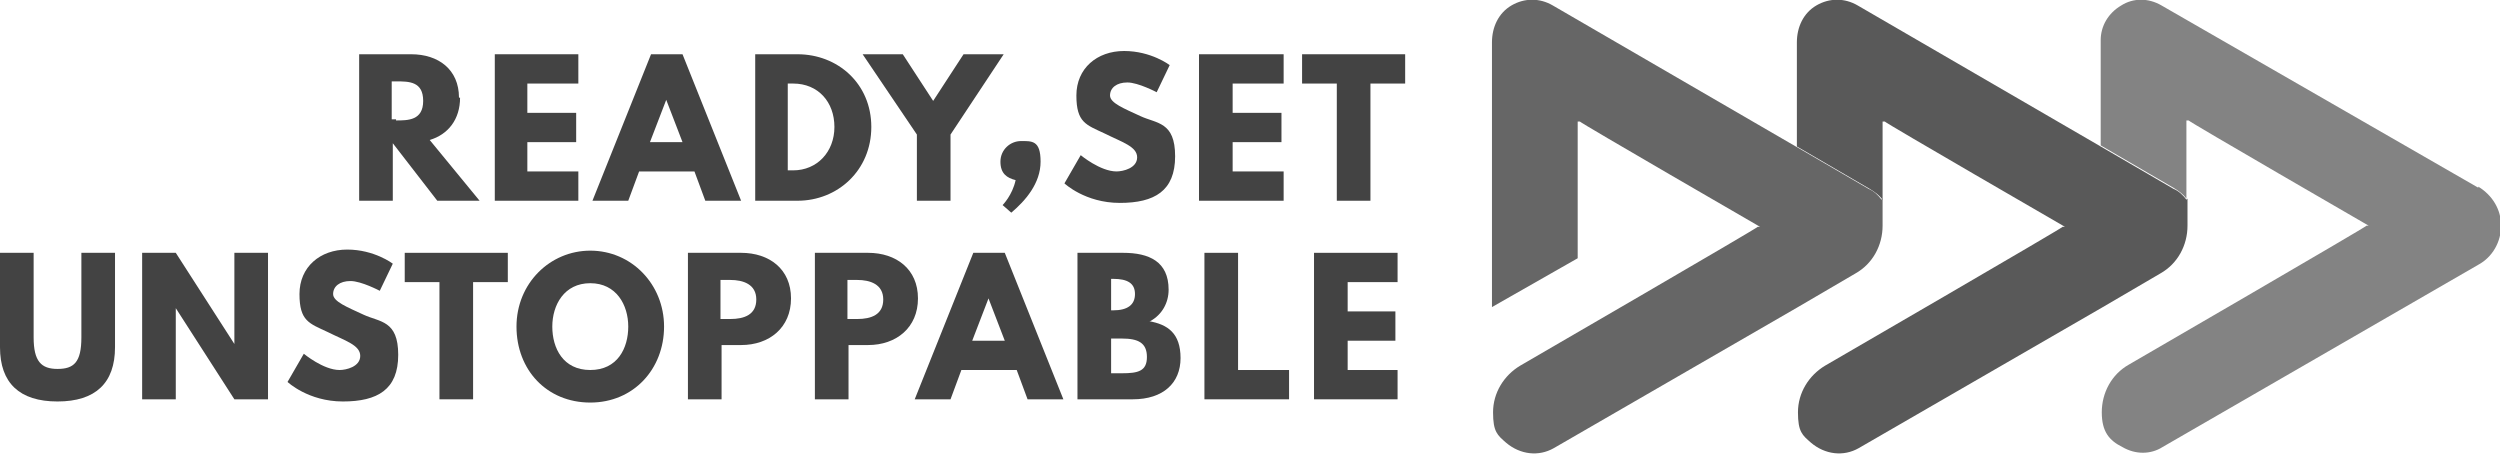 <?xml version="1.0" encoding="UTF-8"?>
<svg id="Layer_1" xmlns="http://www.w3.org/2000/svg" width="230.4" height="41.8" version="1.1" viewBox="0 0 230.4 41.8">
  <!-- Generator: Adobe Illustrator 29.1.0, SVG Export Plug-In . SVG Version: 2.1.0 Build 142)  -->
  <defs>
    <style>
      .st0 {
        fill: #595959;
      }

      .st1 {
        fill: #666;
      }

      .st2 {
        fill: #838383;
      }

      .st3 {
        fill: #434343;
      }
    </style>
  </defs>
  <g>
    <g>
      <path class="st3" d="M42.3,9c0-2.6-1.9-4-4.4-4h-4.8v13.5h3.1v-5.3l4.1,5.3h3.9l-4.6-5.6c1.7-.5,2.8-1.9,2.8-3.9h-.1ZM36.5,11h-.4v-3.5h.4c1.2,0,2.5,0,2.5,1.8s-1.4,1.8-2.5,1.8v-.1Z"/>
      <polygon class="st3" points="45.6 18.5 53.3 18.5 53.3 15.8 48.6 15.8 48.6 13.1 53.1 13.1 53.1 10.4 48.6 10.4 48.6 7.7 53.3 7.7 53.3 5 45.6 5 45.6 18.5"/>
      <path class="st3" d="M60,5l-5.4,13.5h3.3l1-2.7h5.1l1,2.7h3.3l-5.4-13.5h-2.9ZM59.9,13.1l1.5-3.9h0l1.5,3.9h-3Z"/>
      <path class="st3" d="M73.5,5h-3.9v13.5h3.9c3.7,0,6.8-2.8,6.8-6.8s-3.1-6.7-6.8-6.7ZM73.1,15.7h-.5V7.7h.5c2.3,0,3.8,1.7,3.8,4s-1.6,4-3.8,4Z"/>
      <polygon class="st3" points="88.8 5 86 9.3 83.2 5 79.5 5 84.5 12.4 84.5 18.5 87.6 18.5 87.6 12.4 92.5 5 88.8 5"/>
      <path class="st3" d="M94.1,13c-1,0-1.9.8-1.9,1.9s.6,1.5,1.4,1.7c-.3,1.4-1.2,2.3-1.2,2.3l.8.7c1.3-1.1,2.7-2.7,2.7-4.7s-.8-1.9-1.9-1.9h.1Z"/>
      <path class="st3" d="M105.1,10.7c-1.5-.7-2.8-1.2-2.8-1.9s.6-1.2,1.6-1.2,2.7.9,2.7.9l1.2-2.5s-1.7-1.3-4.2-1.3-4.4,1.6-4.4,4.1.9,2.7,2.6,3.5c1.6.8,3,1.2,3,2.2s-1.3,1.3-1.9,1.3c-1.5,0-3.3-1.5-3.3-1.5l-1.5,2.6s1.9,1.8,5.1,1.8,5.1-1.1,5.1-4.3-1.7-3-3.2-3.7h0Z"/>
      <polygon class="st3" points="110.5 18.5 118.3 18.5 118.3 15.8 113.6 15.8 113.6 13.1 118.1 13.1 118.1 10.4 113.6 10.4 113.6 7.7 118.3 7.7 118.3 5 110.5 5 110.5 18.5"/>
      <polygon class="st3" points="120 5 120 7.7 123.2 7.7 123.2 18.5 126.3 18.5 126.3 7.7 129.5 7.7 129.5 5 120 5"/>
    </g>
    <g>
      <path class="st3" d="M7.5,31.1c0,2.3-.7,2.9-2.2,2.9s-2.2-.7-2.2-2.9v-7.8H0v8.7c0,3.3,1.8,5,5.3,5s5.3-1.7,5.3-5v-8.7h-3.1s0,7.8,0,7.8Z"/>
      <polygon class="st3" points="21.6 31.7 21.6 31.7 16.2 23.3 13.1 23.3 13.1 36.8 16.2 36.8 16.2 28.4 16.2 28.4 21.6 36.8 24.7 36.8 24.7 23.3 21.6 23.3 21.6 31.7"/>
      <path class="st3" d="M33.5,29c-1.5-.7-2.8-1.2-2.8-1.9s.6-1.2,1.6-1.2,2.7.9,2.7.9l1.2-2.5s-1.7-1.3-4.2-1.3-4.4,1.6-4.4,4.1.9,2.7,2.6,3.5c1.6.8,3,1.2,3,2.2s-1.3,1.3-1.9,1.3c-1.5,0-3.3-1.5-3.3-1.5l-1.5,2.6s1.9,1.8,5.1,1.8,5.1-1.1,5.1-4.3-1.7-3-3.2-3.7Z"/>
      <polygon class="st3" points="37.3 26 40.5 26 40.5 36.8 43.6 36.8 43.6 26 46.8 26 46.8 23.3 37.3 23.3 37.3 26"/>
      <path class="st3" d="M54.4,23.1c-3.7,0-6.8,3-6.8,7s2.8,7,6.8,7,6.8-3.1,6.8-7-3-7-6.8-7ZM54.4,34.1c-2.5,0-3.5-2-3.5-4s1.1-4,3.5-4,3.5,2,3.5,4-1,4-3.5,4Z"/>
      <path class="st3" d="M68.3,23.3h-4.9v13.5h3.1v-5h1.8c2.6,0,4.6-1.6,4.6-4.3s-2-4.2-4.6-4.2ZM67.3,29.4h-.9v-3.6h.9c1.2,0,2.4.4,2.4,1.8s-1.1,1.8-2.4,1.8Z"/>
      <path class="st3" d="M80,23.3h-4.9v13.5h3.1v-5h1.8c2.6,0,4.6-1.6,4.6-4.3s-2-4.2-4.6-4.2ZM79,29.4h-.9v-3.6h.9c1.2,0,2.4.4,2.4,1.8s-1.1,1.8-2.4,1.8Z"/>
      <path class="st3" d="M89.7,23.3l-5.4,13.5h3.3l1-2.7h5.1l1,2.7h3.3l-5.4-13.5h-2.9ZM89.6,31.4l1.5-3.9h0l1.5,3.9h-3Z"/>
      <path class="st3" d="M106,29.6c1.1-.6,1.7-1.7,1.7-2.9,0-2.6-1.8-3.4-4.2-3.4h-4.2v13.5h5.1c2.8,0,4.4-1.5,4.4-3.8s-1.2-3.1-2.9-3.4h.1ZM102.4,25.7h.2c1.3,0,2,.4,2,1.4s-.7,1.5-2,1.5h-.2v-2.9ZM103.4,34.4h-1v-3.2h1c1.5,0,2.3.4,2.3,1.7s-.8,1.5-2.3,1.5Z"/>
      <polygon class="st3" points="114.1 23.3 111 23.3 111 36.8 118.8 36.8 118.8 34.1 114.1 34.1 114.1 23.3"/>
      <polygon class="st3" points="128.8 26 128.8 23.3 121.1 23.3 121.1 36.8 128.8 36.8 128.8 34.1 124.2 34.1 124.2 31.4 128.6 31.4 128.6 28.7 124.2 28.7 124.2 26 128.8 26"/>
    </g>
  </g>
  <path class="st1" d="M173.4,18.4c-.3-.4-.7-.8-1.2-1l-6.7-3.9L143.1.5c-1.2-.7-2.6-.7-3.8,0-1.2.7-1.8,2-1.8,3.4v24.4l7.9-4.5v-12.6h.2c0,.1,16.6,9.7,16.6,9.7h-.2c0,.1-21.9,12.8-21.9,12.8-1.5.9-2.5,2.5-2.5,4.3s.4,2.1,1.2,2.8c1.3,1.1,3,1.3,4.4.5l22.5-13,5.3-3.1c1.6-.9,2.5-2.6,2.5-4.4v-2.5"/>
  <path class="st2" d="M228.4,17.3L199.2.5c-1.2-.7-2.6-.7-3.7,0-1.2.7-1.9,1.9-1.9,3.2v9.7l6.7,3.9c.5.3.9.6,1.2,1v-7.2h.2c0,.1,16.6,9.7,16.6,9.7h-.2c0,.1-21.9,12.8-21.9,12.8-1.6.9-2.5,2.6-2.5,4.4s.7,2.6,1.9,3.2c1.2.7,2.6.7,3.7,0l29.1-16.8c1.3-.7,2.1-2.1,2.1-3.6s-.8-2.8-2.1-3.6v.1Z"/>
  <path class="st0" d="M201.5,18.4c-.3-.4-.7-.8-1.2-1l-6.7-3.9L171.2.5c-1.2-.7-2.6-.7-3.8,0-1.2.7-1.8,2-1.8,3.4v9.6l6.7,3.9c.5.3.9.6,1.2,1v-7.2h.2c0,.1,16.6,9.7,16.6,9.7h-.2c0,.1-21.9,12.8-21.9,12.8-1.5.9-2.5,2.5-2.5,4.3s.4,2.1,1.2,2.8c1.3,1.1,3,1.3,4.4.5l22.5-13,5.3-3.1c1.6-.9,2.5-2.6,2.5-4.4v-2.5l-.1.1Z"/>
</svg>